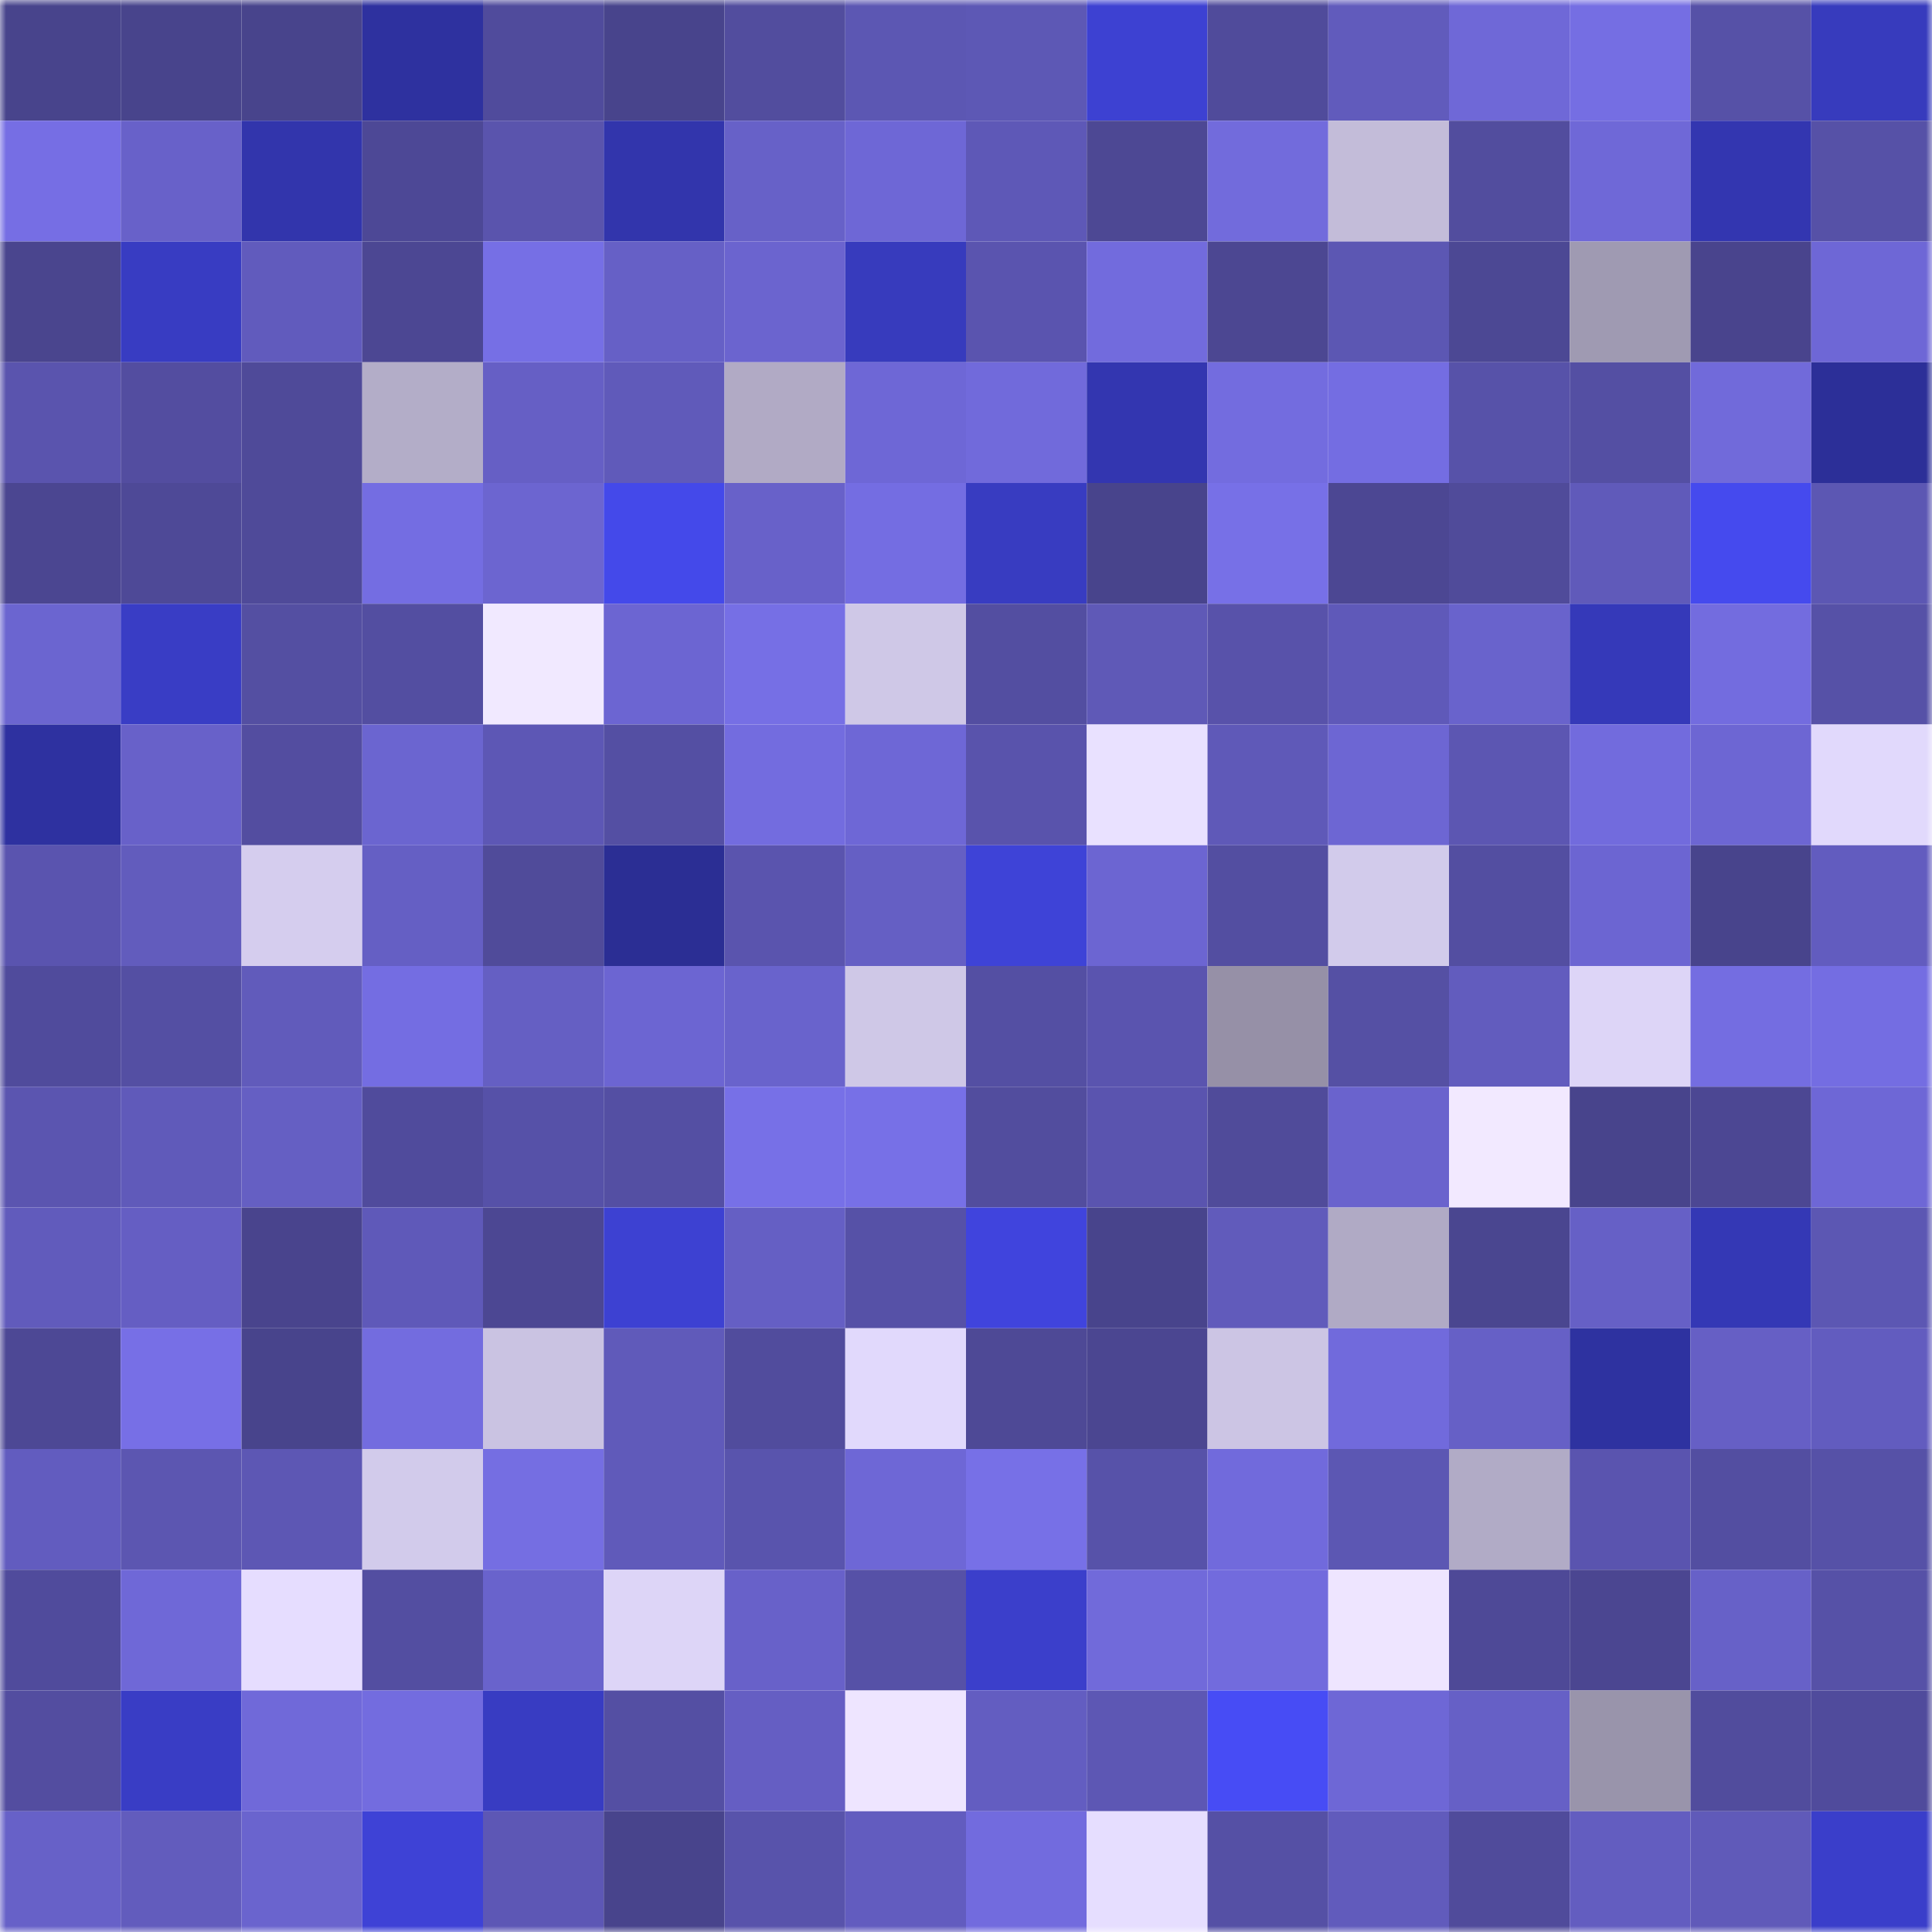 <svg viewBox="0 0 160 160" fill="none" role="img" xmlns="http://www.w3.org/2000/svg" width="240" height="240" name="farcaster%2Cw3s"><mask id="595535118" mask-type="alpha" maskUnits="userSpaceOnUse" x="0" y="0" width="160" height="160"><rect width="160" height="160" fill="#FFFFFF"></rect></mask><g mask="url(#595535118)"><rect x="0" y="0" width="10" height="10" fill="#48448c"></rect><rect x="10" y="0" width="10" height="10" fill="#48448c"></rect><rect x="20" y="0" width="10" height="10" fill="#48448c"></rect><rect x="30" y="0" width="10" height="10" fill="#2e319f"></rect><rect x="40" y="0" width="10" height="10" fill="#504b9c"></rect><rect x="50" y="0" width="10" height="10" fill="#48448c"></rect><rect x="60" y="0" width="10" height="10" fill="#524d9e"></rect><rect x="70" y="0" width="10" height="10" fill="#5c57b3"></rect><rect x="80" y="0" width="10" height="10" fill="#5d58b5"></rect><rect x="90" y="0" width="10" height="10" fill="#3d41d2"></rect><rect x="100" y="0" width="10" height="10" fill="#504b9b"></rect><rect x="110" y="0" width="10" height="10" fill="#615bbc"></rect><rect x="120" y="0" width="10" height="10" fill="#6f68d7"></rect><rect x="130" y="0" width="10" height="10" fill="#756ee3"></rect><rect x="140" y="0" width="10" height="10" fill="#5651a7"></rect><rect x="150" y="0" width="10" height="10" fill="#373bbd"></rect><rect x="0" y="10" width="10" height="10" fill="#766ee4"></rect><rect x="10" y="10" width="10" height="10" fill="#6861c9"></rect><rect x="20" y="10" width="10" height="10" fill="#3235ac"></rect><rect x="30" y="10" width="10" height="10" fill="#4d4896"></rect><rect x="40" y="10" width="10" height="10" fill="#5a54ad"></rect><rect x="50" y="10" width="10" height="10" fill="#3235ac"></rect><rect x="60" y="10" width="10" height="10" fill="#6761c8"></rect><rect x="70" y="10" width="10" height="10" fill="#6e67d6"></rect><rect x="80" y="10" width="10" height="10" fill="#5e58b7"></rect><rect x="90" y="10" width="10" height="10" fill="#4d4894"></rect><rect x="100" y="10" width="10" height="10" fill="#726bdc"></rect><rect x="110" y="10" width="10" height="10" fill="#c3bcd9"></rect><rect x="120" y="10" width="10" height="10" fill="#524d9e"></rect><rect x="130" y="10" width="10" height="10" fill="#6f68d7"></rect><rect x="140" y="10" width="10" height="10" fill="#3336b0"></rect><rect x="150" y="10" width="10" height="10" fill="#5651a7"></rect><rect x="0" y="20" width="10" height="10" fill="#4a458e"></rect><rect x="10" y="20" width="10" height="10" fill="#383cc2"></rect><rect x="20" y="20" width="10" height="10" fill="#615bbd"></rect><rect x="30" y="20" width="10" height="10" fill="#4c4793"></rect><rect x="40" y="20" width="10" height="10" fill="#766fe5"></rect><rect x="50" y="20" width="10" height="10" fill="#6660c6"></rect><rect x="60" y="20" width="10" height="10" fill="#6b64cf"></rect><rect x="70" y="20" width="10" height="10" fill="#373bbd"></rect><rect x="80" y="20" width="10" height="10" fill="#5a54af"></rect><rect x="90" y="20" width="10" height="10" fill="#726bdd"></rect><rect x="100" y="20" width="10" height="10" fill="#4c4792"></rect><rect x="110" y="20" width="10" height="10" fill="#5c57b3"></rect><rect x="120" y="20" width="10" height="10" fill="#4c4894"></rect><rect x="130" y="20" width="10" height="10" fill="#9f9ab2"></rect><rect x="140" y="20" width="10" height="10" fill="#49448d"></rect><rect x="150" y="20" width="10" height="10" fill="#6e67d6"></rect><rect x="0" y="30" width="10" height="10" fill="#5a54ae"></rect><rect x="10" y="30" width="10" height="10" fill="#534da0"></rect><rect x="20" y="30" width="10" height="10" fill="#4f4a99"></rect><rect x="30" y="30" width="10" height="10" fill="#b3adc8"></rect><rect x="40" y="30" width="10" height="10" fill="#665fc5"></rect><rect x="50" y="30" width="10" height="10" fill="#605aba"></rect><rect x="60" y="30" width="10" height="10" fill="#b1aac5"></rect><rect x="70" y="30" width="10" height="10" fill="#6e67d6"></rect><rect x="80" y="30" width="10" height="10" fill="#716adb"></rect><rect x="90" y="30" width="10" height="10" fill="#3336b0"></rect><rect x="100" y="30" width="10" height="10" fill="#736cdf"></rect><rect x="110" y="30" width="10" height="10" fill="#746de2"></rect><rect x="120" y="30" width="10" height="10" fill="#5752a9"></rect><rect x="130" y="30" width="10" height="10" fill="#544fa3"></rect><rect x="140" y="30" width="10" height="10" fill="#716ada"></rect><rect x="150" y="30" width="10" height="10" fill="#2c2f98"></rect><rect x="0" y="40" width="10" height="10" fill="#4b4691"></rect><rect x="10" y="40" width="10" height="10" fill="#4e4997"></rect><rect x="20" y="40" width="10" height="10" fill="#4f4a99"></rect><rect x="30" y="40" width="10" height="10" fill="#746de2"></rect><rect x="40" y="40" width="10" height="10" fill="#6c65d0"></rect><rect x="50" y="40" width="10" height="10" fill="#4449ea"></rect><rect x="60" y="40" width="10" height="10" fill="#6861c9"></rect><rect x="70" y="40" width="10" height="10" fill="#746de2"></rect><rect x="80" y="40" width="10" height="10" fill="#383cc1"></rect><rect x="90" y="40" width="10" height="10" fill="#48448c"></rect><rect x="100" y="40" width="10" height="10" fill="#7770e7"></rect><rect x="110" y="40" width="10" height="10" fill="#4c4793"></rect><rect x="120" y="40" width="10" height="10" fill="#504b9a"></rect><rect x="130" y="40" width="10" height="10" fill="#605aba"></rect><rect x="140" y="40" width="10" height="10" fill="#454aee"></rect><rect x="150" y="40" width="10" height="10" fill="#5c57b3"></rect><rect x="0" y="50" width="10" height="10" fill="#6b65d0"></rect><rect x="10" y="50" width="10" height="10" fill="#393dc5"></rect><rect x="20" y="50" width="10" height="10" fill="#544fa2"></rect><rect x="30" y="50" width="10" height="10" fill="#534ea1"></rect><rect x="40" y="50" width="10" height="10" fill="#f1e9ff"></rect><rect x="50" y="50" width="10" height="10" fill="#6c65d2"></rect><rect x="60" y="50" width="10" height="10" fill="#766fe5"></rect><rect x="70" y="50" width="10" height="10" fill="#cfc8e7"></rect><rect x="80" y="50" width="10" height="10" fill="#534ea1"></rect><rect x="90" y="50" width="10" height="10" fill="#5f59b7"></rect><rect x="100" y="50" width="10" height="10" fill="#5852aa"></rect><rect x="110" y="50" width="10" height="10" fill="#5f59b9"></rect><rect x="120" y="50" width="10" height="10" fill="#6963cc"></rect><rect x="130" y="50" width="10" height="10" fill="#3539b9"></rect><rect x="140" y="50" width="10" height="10" fill="#736cdf"></rect><rect x="150" y="50" width="10" height="10" fill="#5651a7"></rect><rect x="0" y="60" width="10" height="10" fill="#2e31a0"></rect><rect x="10" y="60" width="10" height="10" fill="#6861c9"></rect><rect x="20" y="60" width="10" height="10" fill="#534da0"></rect><rect x="30" y="60" width="10" height="10" fill="#6b65d0"></rect><rect x="40" y="60" width="10" height="10" fill="#5d57b5"></rect><rect x="50" y="60" width="10" height="10" fill="#544fa3"></rect><rect x="60" y="60" width="10" height="10" fill="#736cdf"></rect><rect x="70" y="60" width="10" height="10" fill="#6e67d6"></rect><rect x="80" y="60" width="10" height="10" fill="#5953ac"></rect><rect x="90" y="60" width="10" height="10" fill="#e9e1ff"></rect><rect x="100" y="60" width="10" height="10" fill="#5f59b8"></rect><rect x="110" y="60" width="10" height="10" fill="#6d66d3"></rect><rect x="120" y="60" width="10" height="10" fill="#5c56b2"></rect><rect x="130" y="60" width="10" height="10" fill="#726bdd"></rect><rect x="140" y="60" width="10" height="10" fill="#6d66d3"></rect><rect x="150" y="60" width="10" height="10" fill="#e1d9fc"></rect><rect x="0" y="70" width="10" height="10" fill="#5a54af"></rect><rect x="10" y="70" width="10" height="10" fill="#625cbd"></rect><rect x="20" y="70" width="10" height="10" fill="#d5cdee"></rect><rect x="30" y="70" width="10" height="10" fill="#655fc4"></rect><rect x="40" y="70" width="10" height="10" fill="#504b9a"></rect><rect x="50" y="70" width="10" height="10" fill="#2b2e94"></rect><rect x="60" y="70" width="10" height="10" fill="#5a54ae"></rect><rect x="70" y="70" width="10" height="10" fill="#655fc4"></rect><rect x="80" y="70" width="10" height="10" fill="#3e43d7"></rect><rect x="90" y="70" width="10" height="10" fill="#6c65d2"></rect><rect x="100" y="70" width="10" height="10" fill="#534ea1"></rect><rect x="110" y="70" width="10" height="10" fill="#d2cbeb"></rect><rect x="120" y="70" width="10" height="10" fill="#534ea1"></rect><rect x="130" y="70" width="10" height="10" fill="#6c65d2"></rect><rect x="140" y="70" width="10" height="10" fill="#48448c"></rect><rect x="150" y="70" width="10" height="10" fill="#625cbf"></rect><rect x="0" y="80" width="10" height="10" fill="#504b9c"></rect><rect x="10" y="80" width="10" height="10" fill="#544fa3"></rect><rect x="20" y="80" width="10" height="10" fill="#615bbb"></rect><rect x="30" y="80" width="10" height="10" fill="#746de2"></rect><rect x="40" y="80" width="10" height="10" fill="#655fc3"></rect><rect x="50" y="80" width="10" height="10" fill="#6c65d2"></rect><rect x="60" y="80" width="10" height="10" fill="#6963cc"></rect><rect x="70" y="80" width="10" height="10" fill="#cfc8e7"></rect><rect x="80" y="80" width="10" height="10" fill="#544fa3"></rect><rect x="90" y="80" width="10" height="10" fill="#5a54af"></rect><rect x="100" y="80" width="10" height="10" fill="#9690a7"></rect><rect x="110" y="80" width="10" height="10" fill="#5550a4"></rect><rect x="120" y="80" width="10" height="10" fill="#625cbe"></rect><rect x="130" y="80" width="10" height="10" fill="#ddd5f7"></rect><rect x="140" y="80" width="10" height="10" fill="#746de1"></rect><rect x="150" y="80" width="10" height="10" fill="#746de2"></rect><rect x="0" y="90" width="10" height="10" fill="#5b55b0"></rect><rect x="10" y="90" width="10" height="10" fill="#605aba"></rect><rect x="20" y="90" width="10" height="10" fill="#655fc3"></rect><rect x="30" y="90" width="10" height="10" fill="#504b9c"></rect><rect x="40" y="90" width="10" height="10" fill="#5651a8"></rect><rect x="50" y="90" width="10" height="10" fill="#544fa3"></rect><rect x="60" y="90" width="10" height="10" fill="#7770e7"></rect><rect x="70" y="90" width="10" height="10" fill="#7770e7"></rect><rect x="80" y="90" width="10" height="10" fill="#524d9e"></rect><rect x="90" y="90" width="10" height="10" fill="#5a54af"></rect><rect x="100" y="90" width="10" height="10" fill="#504b9a"></rect><rect x="110" y="90" width="10" height="10" fill="#6a63cd"></rect><rect x="120" y="90" width="10" height="10" fill="#f2e9ff"></rect><rect x="130" y="90" width="10" height="10" fill="#48448c"></rect><rect x="140" y="90" width="10" height="10" fill="#4c4793"></rect><rect x="150" y="90" width="10" height="10" fill="#6e67d6"></rect><rect x="0" y="100" width="10" height="10" fill="#615bbc"></rect><rect x="10" y="100" width="10" height="10" fill="#655ec3"></rect><rect x="20" y="100" width="10" height="10" fill="#49448d"></rect><rect x="30" y="100" width="10" height="10" fill="#5f59b9"></rect><rect x="40" y="100" width="10" height="10" fill="#4c4793"></rect><rect x="50" y="100" width="10" height="10" fill="#3d41d2"></rect><rect x="60" y="100" width="10" height="10" fill="#655fc4"></rect><rect x="70" y="100" width="10" height="10" fill="#5651a7"></rect><rect x="80" y="100" width="10" height="10" fill="#4044dd"></rect><rect x="90" y="100" width="10" height="10" fill="#48448c"></rect><rect x="100" y="100" width="10" height="10" fill="#615bbb"></rect><rect x="110" y="100" width="10" height="10" fill="#b0aac5"></rect><rect x="120" y="100" width="10" height="10" fill="#4a4690"></rect><rect x="130" y="100" width="10" height="10" fill="#6660c6"></rect><rect x="140" y="100" width="10" height="10" fill="#3438b5"></rect><rect x="150" y="100" width="10" height="10" fill="#5c57b3"></rect><rect x="0" y="110" width="10" height="10" fill="#4d4895"></rect><rect x="10" y="110" width="10" height="10" fill="#776fe6"></rect><rect x="20" y="110" width="10" height="10" fill="#48448c"></rect><rect x="30" y="110" width="10" height="10" fill="#736cdf"></rect><rect x="40" y="110" width="10" height="10" fill="#cac3e2"></rect><rect x="50" y="110" width="10" height="10" fill="#605aba"></rect><rect x="60" y="110" width="10" height="10" fill="#514c9d"></rect><rect x="70" y="110" width="10" height="10" fill="#e1d9fc"></rect><rect x="80" y="110" width="10" height="10" fill="#4e4996"></rect><rect x="90" y="110" width="10" height="10" fill="#4b4691"></rect><rect x="100" y="110" width="10" height="10" fill="#ccc5e4"></rect><rect x="110" y="110" width="10" height="10" fill="#716adc"></rect><rect x="120" y="110" width="10" height="10" fill="#6660c6"></rect><rect x="130" y="110" width="10" height="10" fill="#2e32a0"></rect><rect x="140" y="110" width="10" height="10" fill="#665fc5"></rect><rect x="150" y="110" width="10" height="10" fill="#625cbf"></rect><rect x="0" y="120" width="10" height="10" fill="#625cbf"></rect><rect x="10" y="120" width="10" height="10" fill="#5c56b1"></rect><rect x="20" y="120" width="10" height="10" fill="#5d57b4"></rect><rect x="30" y="120" width="10" height="10" fill="#d2cbeb"></rect><rect x="40" y="120" width="10" height="10" fill="#756ee2"></rect><rect x="50" y="120" width="10" height="10" fill="#605aba"></rect><rect x="60" y="120" width="10" height="10" fill="#5954ad"></rect><rect x="70" y="120" width="10" height="10" fill="#6e67d6"></rect><rect x="80" y="120" width="10" height="10" fill="#7770e7"></rect><rect x="90" y="120" width="10" height="10" fill="#5752a9"></rect><rect x="100" y="120" width="10" height="10" fill="#716adc"></rect><rect x="110" y="120" width="10" height="10" fill="#5c57b3"></rect><rect x="120" y="120" width="10" height="10" fill="#b1abc6"></rect><rect x="130" y="120" width="10" height="10" fill="#5a54af"></rect><rect x="140" y="120" width="10" height="10" fill="#534ea1"></rect><rect x="150" y="120" width="10" height="10" fill="#5651a7"></rect><rect x="0" y="130" width="10" height="10" fill="#504b9c"></rect><rect x="10" y="130" width="10" height="10" fill="#6f68d7"></rect><rect x="20" y="130" width="10" height="10" fill="#e6ddff"></rect><rect x="30" y="130" width="10" height="10" fill="#534ea1"></rect><rect x="40" y="130" width="10" height="10" fill="#6963cc"></rect><rect x="50" y="130" width="10" height="10" fill="#ddd5f7"></rect><rect x="60" y="130" width="10" height="10" fill="#6861c9"></rect><rect x="70" y="130" width="10" height="10" fill="#5651a7"></rect><rect x="80" y="130" width="10" height="10" fill="#3b3fcb"></rect><rect x="90" y="130" width="10" height="10" fill="#716ada"></rect><rect x="100" y="130" width="10" height="10" fill="#726bdd"></rect><rect x="110" y="130" width="10" height="10" fill="#eee5ff"></rect><rect x="120" y="130" width="10" height="10" fill="#4e4997"></rect><rect x="130" y="130" width="10" height="10" fill="#4b4691"></rect><rect x="140" y="130" width="10" height="10" fill="#6761c8"></rect><rect x="150" y="130" width="10" height="10" fill="#5651a7"></rect><rect x="0" y="140" width="10" height="10" fill="#534da0"></rect><rect x="10" y="140" width="10" height="10" fill="#393dc5"></rect><rect x="20" y="140" width="10" height="10" fill="#7069d9"></rect><rect x="30" y="140" width="10" height="10" fill="#736cdf"></rect><rect x="40" y="140" width="10" height="10" fill="#383cc2"></rect><rect x="50" y="140" width="10" height="10" fill="#544fa3"></rect><rect x="60" y="140" width="10" height="10" fill="#655ec3"></rect><rect x="70" y="140" width="10" height="10" fill="#eee5ff"></rect><rect x="80" y="140" width="10" height="10" fill="#635dc1"></rect><rect x="90" y="140" width="10" height="10" fill="#5d57b4"></rect><rect x="100" y="140" width="10" height="10" fill="#474cf5"></rect><rect x="110" y="140" width="10" height="10" fill="#6e67d6"></rect><rect x="120" y="140" width="10" height="10" fill="#6660c6"></rect><rect x="130" y="140" width="10" height="10" fill="#9994ab"></rect><rect x="140" y="140" width="10" height="10" fill="#514c9d"></rect><rect x="150" y="140" width="10" height="10" fill="#504b9c"></rect><rect x="0" y="150" width="10" height="10" fill="#6761c8"></rect><rect x="10" y="150" width="10" height="10" fill="#625cbd"></rect><rect x="20" y="150" width="10" height="10" fill="#6a64ce"></rect><rect x="30" y="150" width="10" height="10" fill="#3e42d6"></rect><rect x="40" y="150" width="10" height="10" fill="#5d57b5"></rect><rect x="50" y="150" width="10" height="10" fill="#48448c"></rect><rect x="60" y="150" width="10" height="10" fill="#5853ab"></rect><rect x="70" y="150" width="10" height="10" fill="#625cbf"></rect><rect x="80" y="150" width="10" height="10" fill="#726bde"></rect><rect x="90" y="150" width="10" height="10" fill="#e6deff"></rect><rect x="100" y="150" width="10" height="10" fill="#5550a5"></rect><rect x="110" y="150" width="10" height="10" fill="#615bbc"></rect><rect x="120" y="150" width="10" height="10" fill="#504b9b"></rect><rect x="130" y="150" width="10" height="10" fill="#635dc0"></rect><rect x="140" y="150" width="10" height="10" fill="#605ab9"></rect><rect x="150" y="150" width="10" height="10" fill="#3a3eca"></rect></g></svg>